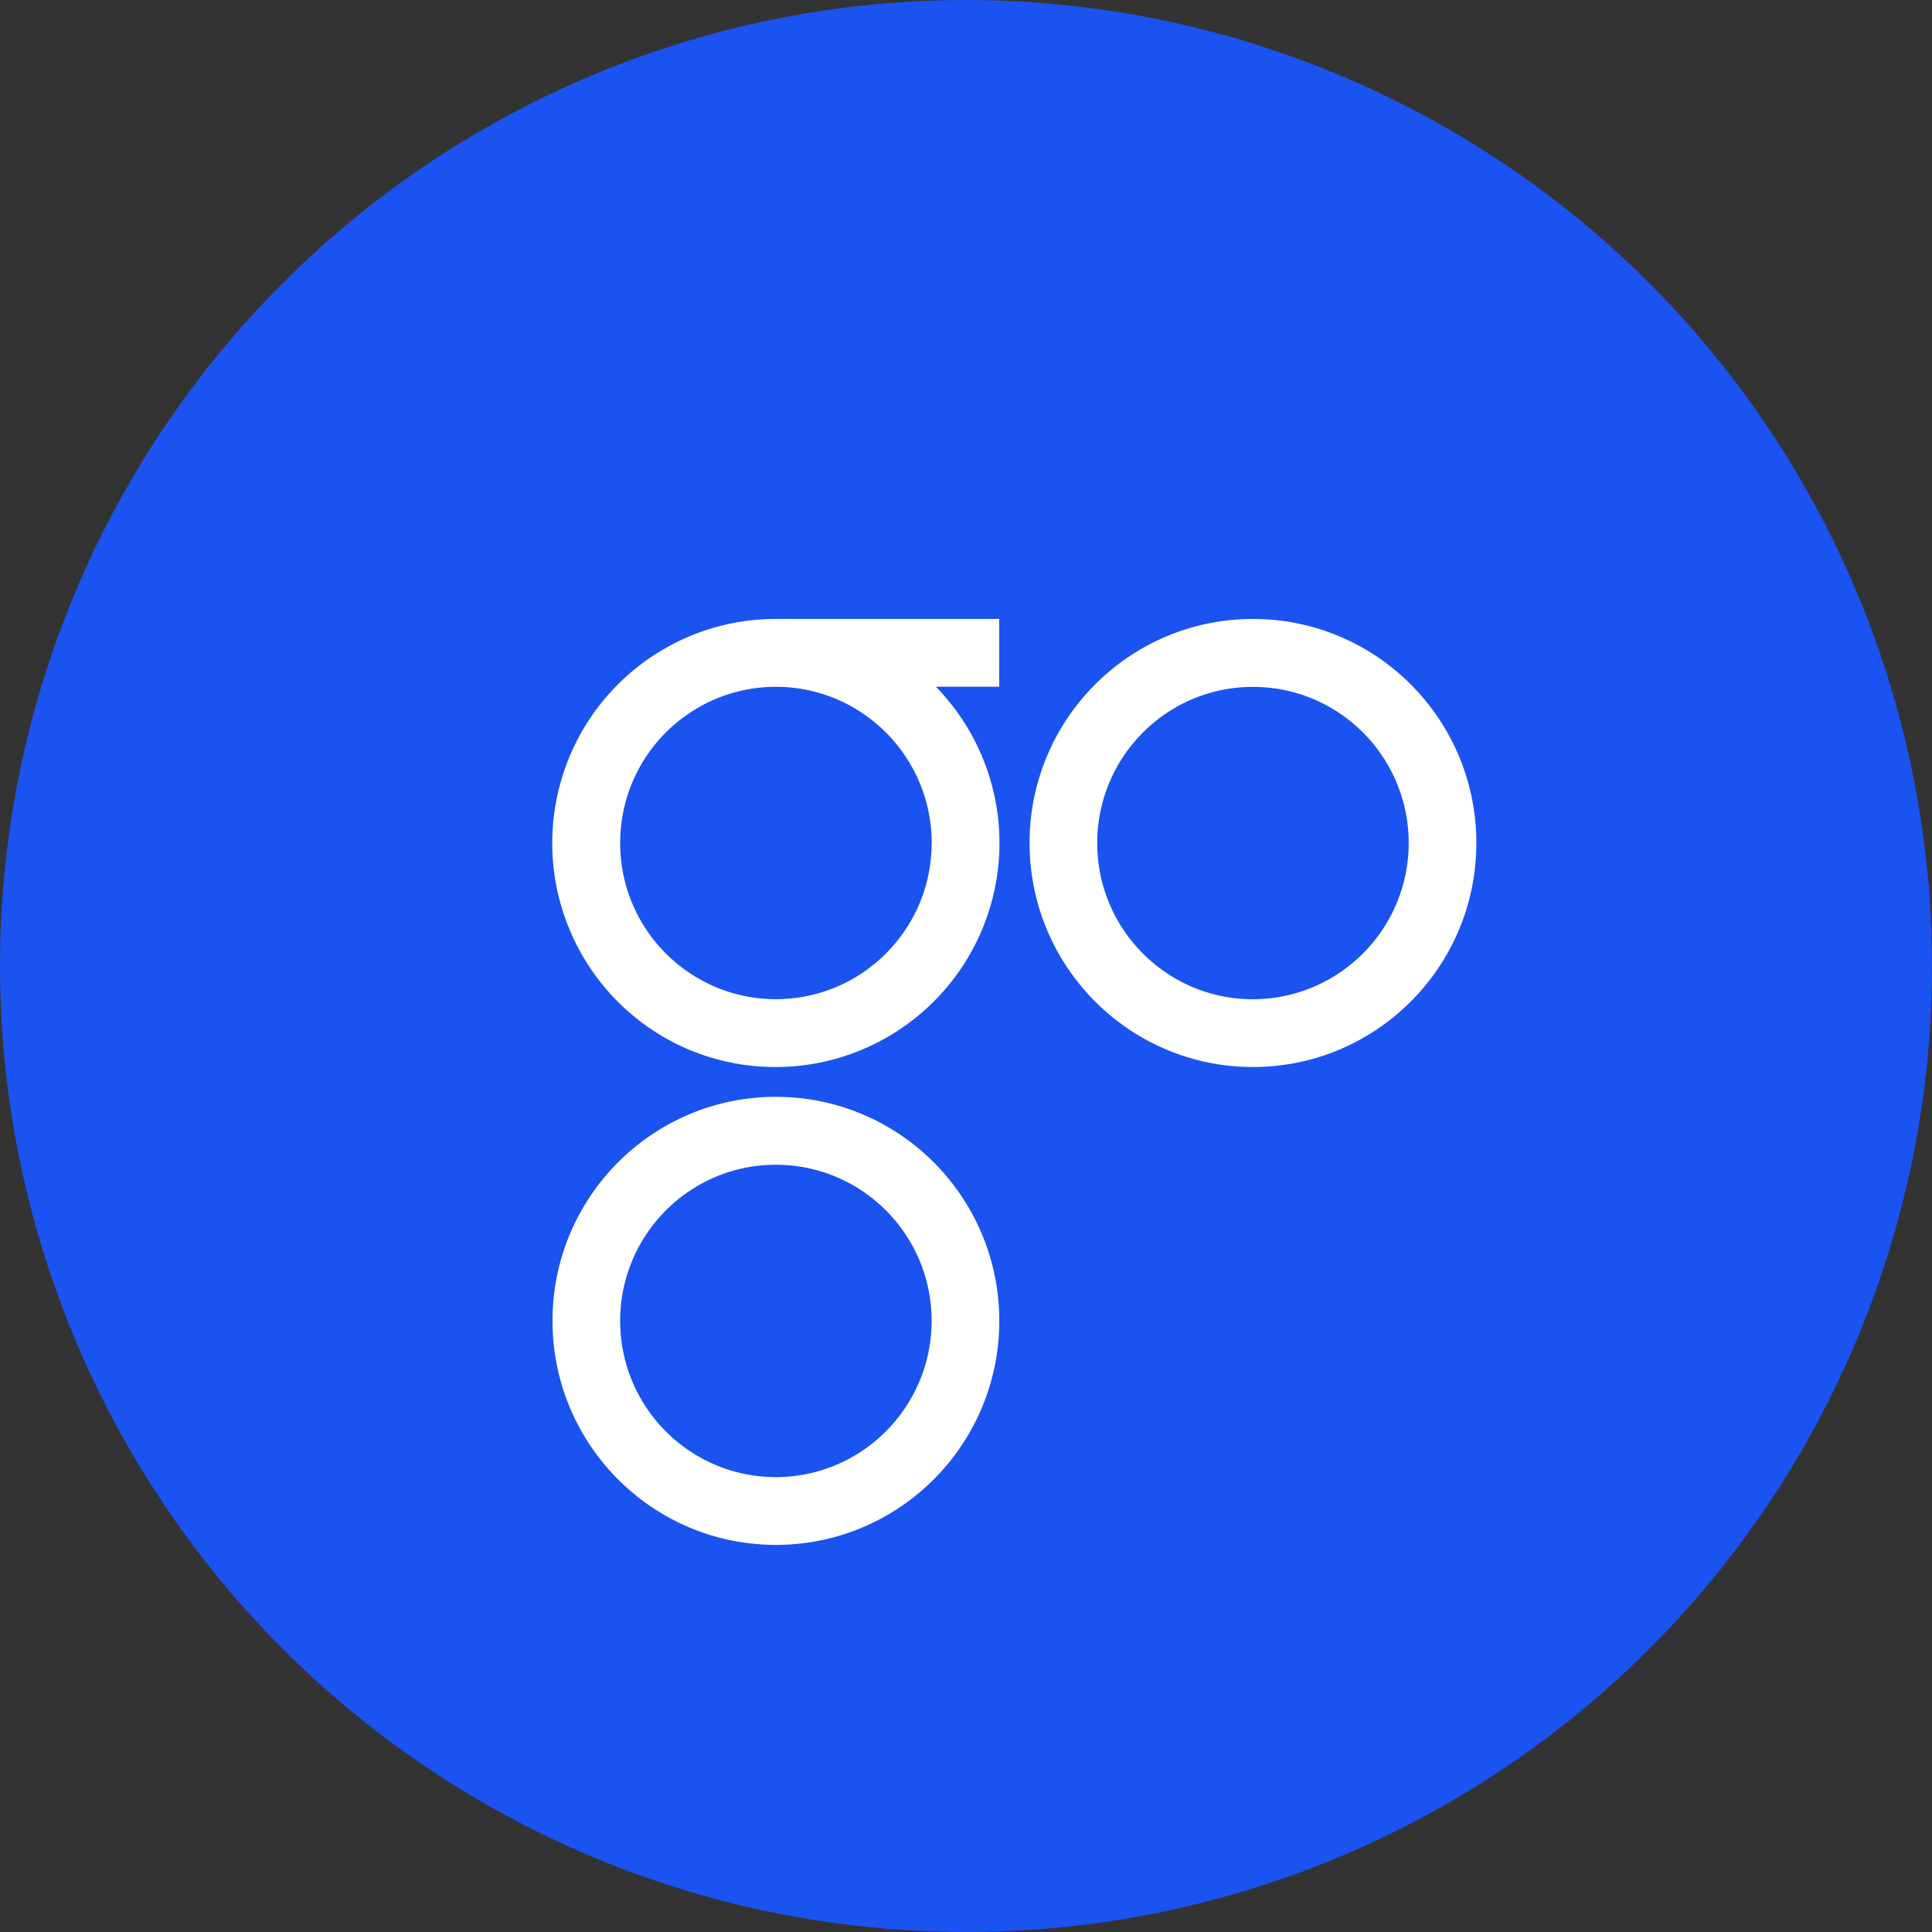<?xml version="1.0" encoding="UTF-8"?> <svg xmlns="http://www.w3.org/2000/svg" viewBox="0 0 2000 2000" width="2500" height="2500"><rect x="0" y="0" width="2000" height="2000" fill="#333333" stroke="none"/> <circle cx="1000" cy="1000" r="1000" fill="#1a53f0"></circle> <path d="M803.2 1135.44c-127.71 0-231.24 103.83-231.24 231.91s103.54 231.91 231.25 231.91 231.25-103.83 231.25-231.91-103.53-231.91-231.25-231.91zm0 393.67c-89 0-161.21-72.38-161.21-161.68s72.18-161.68 161.21-161.68 161.22 72.38 161.22 161.68c-.15 89.22-72.24 161.57-161.22 161.68zm493.86-888.36c-127.71 0-231.25 103.83-231.25 231.91s103.54 231.91 231.25 231.91 231.25-103.83 231.25-231.91-103.52-231.92-231.24-231.92zm0 393.67c-89 0-161.21-72.38-161.21-161.68s72.15-161.68 161.22-161.68 161.22 72.38 161.22 161.68c-.15 89.26-72.29 161.52-161.22 161.67zM803.2 640.74c-110.09-.07-205 77.69-226.88 185.9S611.63 1043.53 713 1086.5a231.86 231.86 0 0 0 255.82-375.61h65.57v-70.15H803.2zm161.23 231.91c0 89.29-72.18 161.68-161.22 161.68S642 961.94 642 872.65 714.17 711 803.2 711s161.15 72.41 161.31 161.68h-.08z" fill="#fff"></path> </svg> 